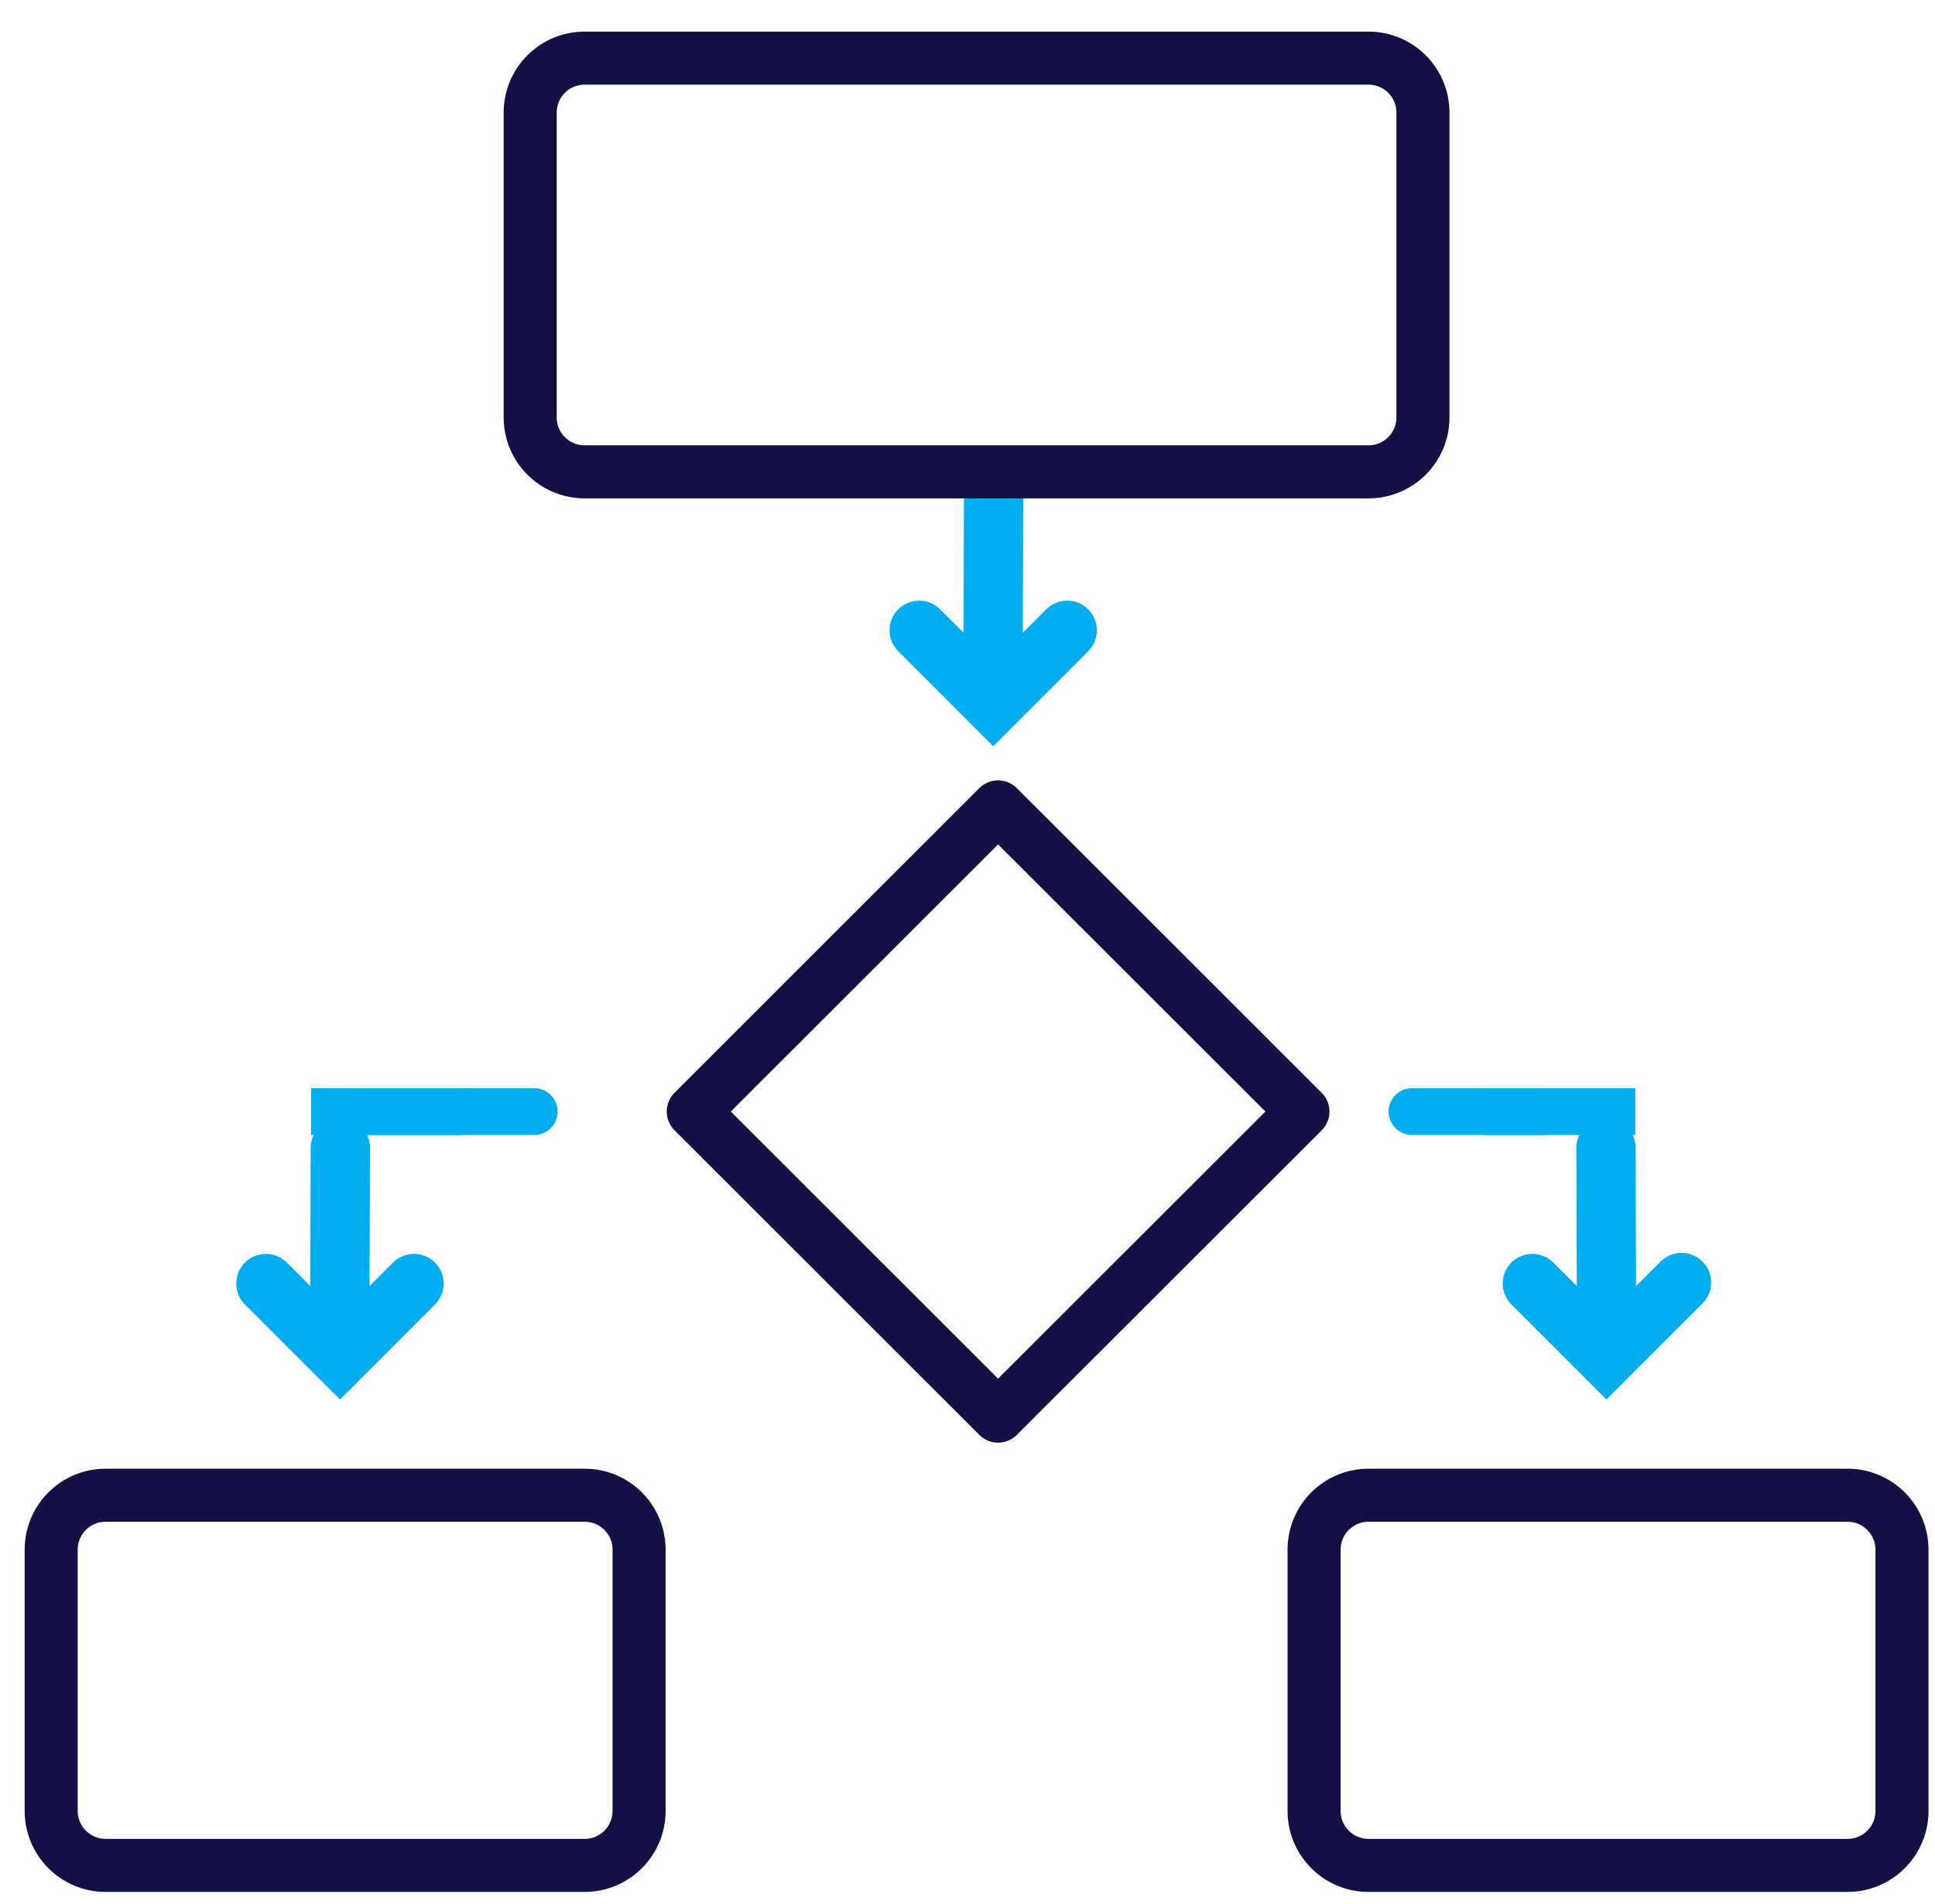 <?xml version="1.0" encoding="UTF-8"?> <svg xmlns="http://www.w3.org/2000/svg" width="62" height="61" viewBox="0 0 62 61" fill="none"><path d="M18.733 47.91H3.384C2.421 47.91 1.64 48.691 1.64 49.654V58.026C1.64 58.99 2.421 59.771 3.384 59.771H18.733C19.696 59.771 20.477 58.99 20.477 58.026V49.654C20.477 48.691 19.696 47.91 18.733 47.91Z" stroke="#131144" stroke-width="1.7"></path><path d="M59.197 47.91H43.849C42.885 47.91 42.105 48.691 42.105 49.654V58.026C42.105 58.99 42.885 59.771 43.849 59.771H59.197C60.161 59.771 60.942 58.99 60.942 58.026V49.654C60.942 48.691 60.161 47.91 59.197 47.91Z" stroke="#131144" stroke-width="1.7"></path><path d="M34.867 19.524C34.779 19.436 34.675 19.366 34.559 19.318C34.444 19.27 34.321 19.246 34.196 19.246C34.072 19.246 33.948 19.27 33.833 19.318C33.718 19.366 33.613 19.436 33.525 19.524L32.773 20.276L32.785 15.85C32.785 15.598 32.685 15.357 32.507 15.178C32.329 15 32.088 14.9 31.836 14.9C31.584 14.9 31.343 15 31.165 15.178C30.986 15.357 30.886 15.598 30.886 15.85L30.874 20.276L30.123 19.524C30.035 19.436 29.93 19.366 29.815 19.318C29.7 19.27 29.577 19.246 29.452 19.246C29.327 19.246 29.204 19.27 29.089 19.318C28.974 19.366 28.869 19.436 28.781 19.524C28.693 19.612 28.623 19.717 28.575 19.832C28.527 19.947 28.503 20.07 28.503 20.195C28.503 20.32 28.527 20.443 28.575 20.558C28.623 20.673 28.693 20.778 28.781 20.866L31.824 23.91L34.867 20.866C34.956 20.778 35.026 20.674 35.073 20.558C35.121 20.443 35.145 20.32 35.145 20.195C35.145 20.07 35.121 19.947 35.073 19.832C35.026 19.717 34.956 19.612 34.867 19.524Z" fill="#00ADEE"></path><path d="M48.427 40.456C48.515 40.367 48.62 40.297 48.735 40.25C48.85 40.202 48.974 40.177 49.098 40.177C49.223 40.177 49.346 40.202 49.462 40.25C49.577 40.297 49.681 40.367 49.77 40.456L50.523 41.208L50.509 36.782C50.509 36.53 50.609 36.288 50.787 36.11C50.965 35.932 51.207 35.832 51.459 35.832C51.71 35.832 51.952 35.932 52.13 36.11C52.308 36.288 52.408 36.53 52.408 36.782L52.422 41.209L53.175 40.457C53.262 40.362 53.367 40.285 53.483 40.232C53.6 40.178 53.727 40.149 53.855 40.146C53.984 40.143 54.112 40.166 54.231 40.214C54.35 40.261 54.459 40.333 54.55 40.424C54.64 40.515 54.712 40.623 54.76 40.743C54.807 40.862 54.83 40.99 54.827 41.118C54.824 41.247 54.794 41.373 54.741 41.49C54.687 41.607 54.61 41.712 54.515 41.798L51.472 44.843L48.427 41.798C48.339 41.71 48.269 41.605 48.221 41.49C48.174 41.375 48.149 41.251 48.149 41.127C48.149 41.002 48.174 40.879 48.221 40.763C48.269 40.648 48.339 40.544 48.427 40.456Z" fill="#00ADEE"></path><path d="M45.244 35.617H49.43" stroke="#00ADEE" stroke-width="1.5" stroke-linecap="round"></path><path d="M47.576 35.617H52.395" stroke="#00ADEE" stroke-width="1.5"></path><path d="M31.98 25.855L22.213 35.616L31.98 45.376L41.748 35.616L31.98 25.855Z" stroke="#131144" stroke-width="1.7" stroke-linecap="square" stroke-linejoin="round"></path><path d="M13.936 40.456C13.848 40.367 13.743 40.297 13.628 40.25C13.513 40.202 13.389 40.177 13.265 40.177C13.14 40.177 13.017 40.202 12.901 40.25C12.786 40.297 12.681 40.367 12.593 40.456L11.841 41.208L11.854 36.782C11.854 36.53 11.754 36.288 11.576 36.11C11.398 35.932 11.156 35.832 10.904 35.832C10.652 35.832 10.411 35.932 10.233 36.11C10.055 36.288 9.955 36.53 9.955 36.782L9.942 41.208L9.192 40.456C9.103 40.367 8.999 40.297 8.884 40.25C8.768 40.202 8.645 40.178 8.52 40.178C8.396 40.178 8.272 40.202 8.157 40.25C8.042 40.297 7.937 40.367 7.849 40.456C7.761 40.544 7.691 40.648 7.643 40.764C7.596 40.879 7.571 41.002 7.571 41.127C7.571 41.251 7.596 41.375 7.643 41.49C7.691 41.605 7.761 41.71 7.849 41.798L10.893 44.841L13.936 41.798C14.024 41.71 14.094 41.605 14.142 41.49C14.189 41.375 14.214 41.251 14.214 41.127C14.214 41.002 14.189 40.879 14.142 40.763C14.094 40.648 14.024 40.544 13.936 40.456Z" fill="#00ADEE"></path><path d="M17.117 35.617H11.229" stroke="#00ADEE" stroke-width="1.5" stroke-linecap="round"></path><path d="M14.787 35.617H9.969" stroke="#00ADEE" stroke-width="1.5"></path><path d="M43.849 1.863H18.733C17.769 1.863 16.988 2.644 16.988 3.607V13.375C16.988 14.338 17.769 15.119 18.733 15.119H43.849C44.812 15.119 45.593 14.338 45.593 13.375V3.607C45.593 2.644 44.812 1.863 43.849 1.863Z" stroke="#131144" stroke-width="1.7"></path></svg> 